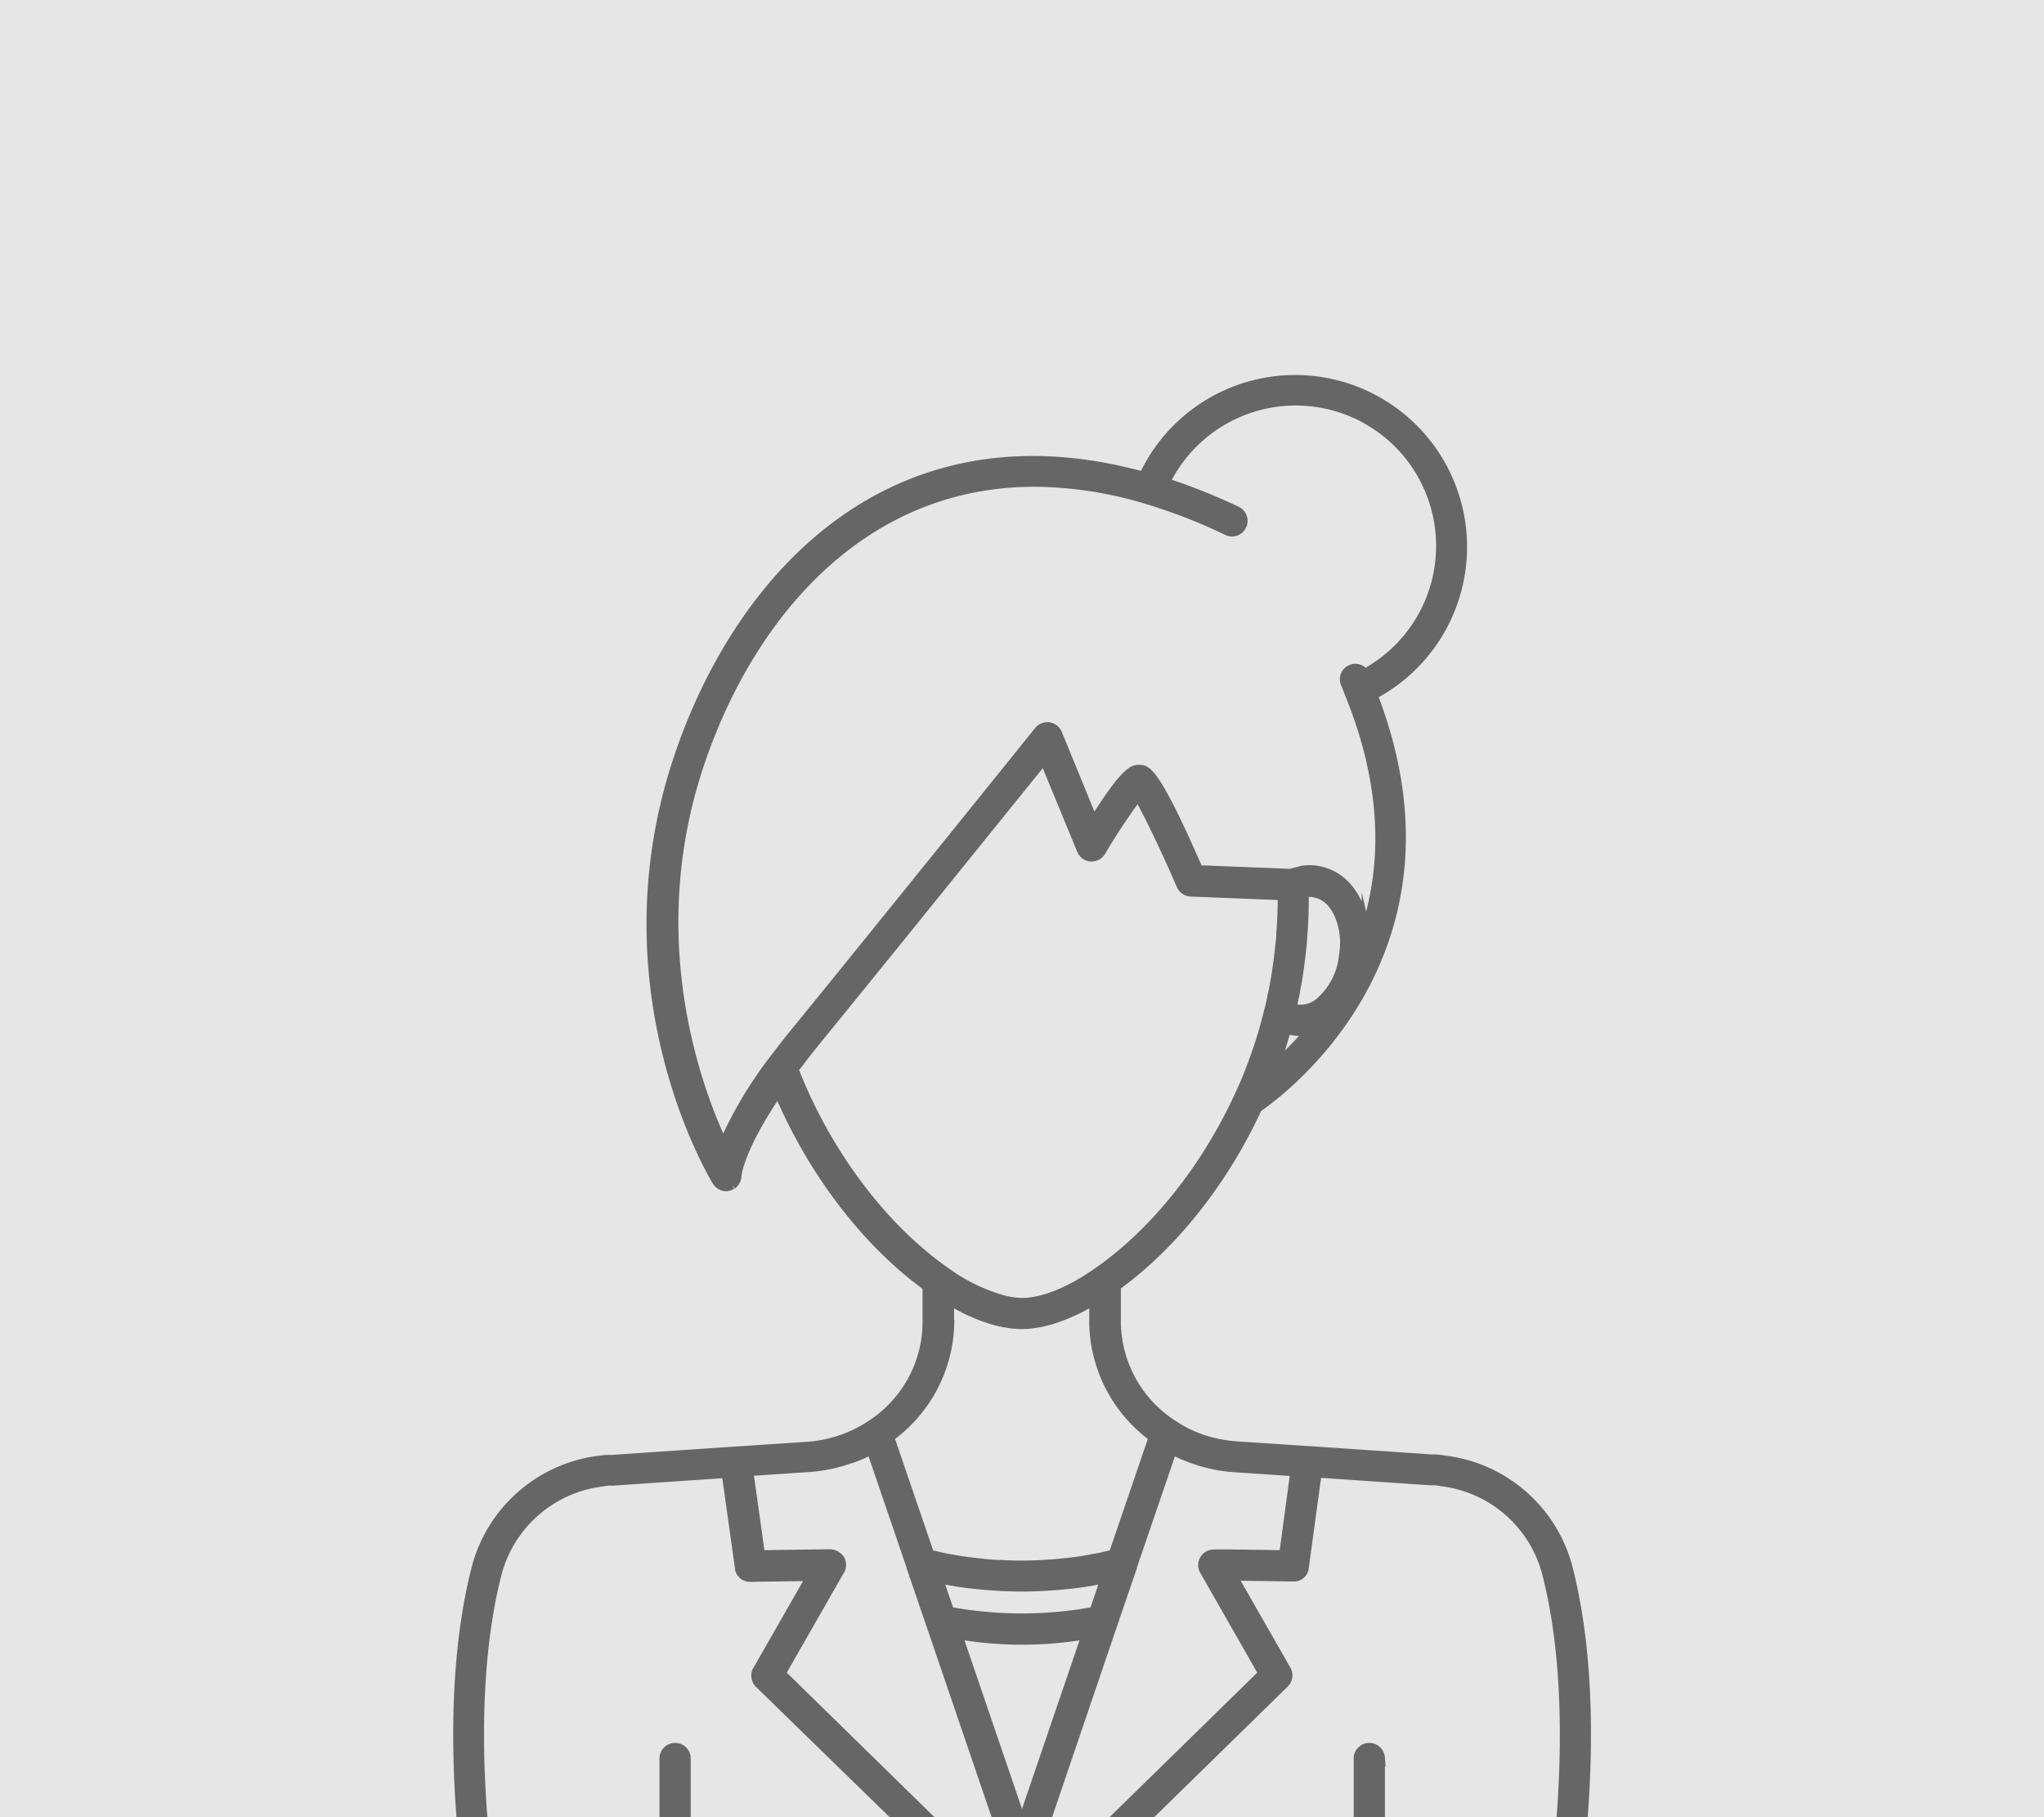<svg id="Ebene_1" data-name="Ebene 1" xmlns="http://www.w3.org/2000/svg" xmlns:xlink="http://www.w3.org/1999/xlink" viewBox="0 0 290 257.79"><defs><style>.cls-1{fill:none;}.cls-2{fill:#e6e6e6;}.cls-3{clip-path:url(#clip-path);}.cls-4{fill:#666;stroke:#666;stroke-miterlimit:10;}</style><clipPath id="clip-path"><rect class="cls-1" width="290" height="257.79"/></clipPath></defs><rect class="cls-2" width="290" height="257.79"/><g class="cls-3"><path class="cls-4" d="M222.55,222.12A20.79,20.79,0,0,0,205.14,207a13.11,13.11,0,0,0-1.42-.18l-.41,0h-.17l-17.39-1.18-.06,0-10.28-.68a18.19,18.19,0,0,1-2.38-.32,17.62,17.62,0,0,1-6.56-2.69,17.34,17.34,0,0,1-7.94-14.12c0-1.9,0-3.67,0-5.32,8-5.77,15.22-14.89,20-25.24,3.74-2.57,30.32-22.43,16.46-58.6a23.89,23.89,0,1,0-32.84-31.28c-35.65-9.72-57.5,14.31-66.13,40.32-11,33.16,5.41,59.69,5.58,60,0,0,0,0,.06.05a1.52,1.52,0,0,0,.54.5l0,0a1.77,1.77,0,0,0,.82.23,1.57,1.57,0,0,0,.43-.09h0a1.32,1.32,0,0,0,.45-.21l.08,0a1.57,1.57,0,0,0,.32-.31.67.67,0,0,0,.09-.14,1.14,1.14,0,0,0,.19-.34,1.81,1.81,0,0,0,.12-.57s.18-3.55,5.69-11.69c4.75,11.16,12.4,21.2,21,27.43,0,1.66,0,3.43,0,5.32a17.3,17.3,0,0,1-7.94,14.13,18.54,18.54,0,0,1-6.6,2.7,17.37,17.37,0,0,1-2.34.31l-10.28.68-.06,0-17.38,1.18h-.18l-.41,0A12.69,12.69,0,0,0,85,207a20.84,20.84,0,0,0-17.52,15.14c-3.62,13.88-2.91,30.24-1.67,41.51a1.71,1.71,0,0,0,1.7,1.53h155a1.71,1.71,0,0,0,1.7-1.53C225.46,252.36,226.17,236,222.55,222.12Zm-41.32-71.39a.14.14,0,0,0,0-.06c.47-1.33.88-2.67,1.26-4,0-.16.1-.31.15-.47a6.05,6.05,0,0,0,1,.2,6.16,6.16,0,0,0,.95.07c.2,0,.4,0,.6-.05h.23A46.1,46.1,0,0,1,181.23,150.73Zm9.24-15.15h0a9.91,9.91,0,0,1-3.39,6.52,4.07,4.07,0,0,1-3,.9,2.85,2.85,0,0,1-.59-.16l.25-1.21a10.28,10.28,0,0,0,.27-1.4c.15-.7.28-1.4.36-2.07.18-1.14.32-2.29.44-3.41.09-.74.15-1.5.18-2.18.13-1.57.2-3.21.2-5v-.8l0,0a3.91,3.91,0,0,1,1.08,0A4.11,4.11,0,0,1,189,128.4a7.06,7.06,0,0,1,.85,1.47,10,10,0,0,1,.78,3.68A12.69,12.69,0,0,1,190.47,135.58Zm-81,14.87A57.89,57.89,0,0,0,102.61,162c-3.82-8.23-11.32-29.12-3.3-53.31,6.88-20.73,22.62-40.14,47.48-40.14A56,56,0,0,1,162.67,71a77.6,77.6,0,0,1,11.4,4.44,1.78,1.78,0,0,0,.74.17,1.72,1.72,0,0,0,.74-3.26,83.34,83.34,0,0,0-10-4,20.42,20.42,0,1,1,28.1,27,1.69,1.69,0,0,0-2.9,1.7l.4,1,.12.32h0c5.47,13.39,5.17,24.35,2.51,32.93,0-.09-.06-.17-.08-.26a13.66,13.66,0,0,0-.5-1.72c-.1-.28-.16-.57-.28-.84a10.54,10.54,0,0,0-1.24-2.18,7.34,7.34,0,0,0-4.91-3,6.65,6.65,0,0,0-1.94,0c-.21,0-.4.11-.61.16a8.2,8.2,0,0,0-1.08.29l-13-.51C163.92,109,162.75,109,161.62,109c-.82,0-1.91,0-6.44,7.21l-5-12.21a1.72,1.72,0,0,0-2.92-.42s-21.83,27.12-33.74,41.74C112,147.15,110.66,148.88,109.5,150.45Zm3.32,1.29.78-1c.2-.27.4-.54.62-.82.61-.78,1.25-1.59,1.93-2.43C126,135.39,142.6,114.77,148.09,108l5.21,12.65a1.71,1.71,0,0,0,1.45,1.06,1.73,1.73,0,0,0,1.6-.83,88.9,88.9,0,0,1,5.1-7.71c1.36,2.31,3.94,7.75,6,12.51a1.73,1.73,0,0,0,1.51,1l12.82.51c0,.12,0,.25,0,.38,0,1.67-.07,3.25-.2,4.78,0,.67-.08,1.33-.17,2-.11,1.11-.25,2.2-.42,3.32-.08.61-.19,1.22-.34,2a9.41,9.41,0,0,1-.24,1.2l-.3,1.52a4.92,4.92,0,0,0-.14.55l-.12.43c-.5,2.06-1.1,4.1-1.8,6.1s-1.49,4-2.37,5.86h0c-4.72,10.32-12,19.38-19.85,24.87-4,2.85-7.89,4.42-10.83,4.42a11.47,11.47,0,0,1-2.72-.4,25.67,25.67,0,0,1-8.12-4C125.29,174,117.36,163.41,112.82,151.74Zm22.07,36.06c0-1.05,0-2.07,0-3.05l.24.12c.8.47,1.59.89,2.36,1.25l.36.15c.71.32,1.4.6,2.08.83l.39.13a16.86,16.86,0,0,0,2.14.55l.45.07a11.37,11.37,0,0,0,4.14,0l.45-.07a16.86,16.86,0,0,0,2.14-.55l.38-.13c.69-.23,1.39-.51,2.11-.83l.33-.15c.78-.36,1.58-.79,2.38-1.25l.23-.12c0,1,0,2,0,3.06a20.68,20.68,0,0,0,8.4,16.13l-5.61,16.43-.8.17c-.45.12-.91.22-1.43.31a44.78,44.78,0,0,1-4.88.72c-.91.11-1.84.17-2.8.22a54.22,54.22,0,0,1-6,0c-1,0-1.89-.11-2.83-.22a46.76,46.76,0,0,1-4.92-.73c-.45-.08-.91-.18-1.5-.34-.22,0-.44-.1-.66-.15l-5.61-16.41A20.63,20.63,0,0,0,134.89,187.8Zm21.71,36.37-1.47,4.29a56.53,56.53,0,0,1-20.26,0l-1.47-4.29.22,0a45.55,45.55,0,0,0,5.18.77c1,.12,2,.18,3,.24a56.22,56.22,0,0,0,6.36,0c1-.06,2-.12,3-.23a47.69,47.69,0,0,0,5.14-.76ZM97.5,261.73v-12.4a1.72,1.72,0,0,0-3.43,0v12.4H69c-1.1-10.9-1.59-26,1.74-38.74a17.49,17.49,0,0,1,14.8-12.63,9.06,9.06,0,0,1,1-.13h.09a1.85,1.85,0,0,0,.58,0l15.7-1.07,1.86,13.26a1.62,1.62,0,0,0,1.71,1.47l8.32-.11-7.48,13.08a1.71,1.71,0,0,0,.28,2.07L131,261.73Zm38.41,0L111,237.36l8.31-14.53a1.69,1.69,0,0,0,0-1.71,2,2,0,0,0-1.49-.85l-9.8.13-1.62-11.52,8.44-.57a20.61,20.61,0,0,0,2.79-.38,19.45,19.45,0,0,0,2.69-.73L121,207a21.6,21.6,0,0,0,2.52-1.1l0,0,5.61,16.41s0,.06,0,.08l2.8,8.17,0,0,10.64,31.18Zm.19-29.66a53.89,53.89,0,0,0,17.8,0L145,258.15Zm18,29.66H147.4L158,230.55l0,0,2.8-8.17s0-.06,0-.09l5.6-16.38.18.08a23.74,23.74,0,0,0,2.31,1l.69.24a21.89,21.89,0,0,0,2.7.73,20.78,20.78,0,0,0,2.83.38l8.44.57L182,220.4l-7.25-.1h0l-2.54,0h0a1.72,1.72,0,0,0-1.49,2.56L179,237.36Zm66.89,0h-25v-12.4a1.72,1.72,0,0,0-3.43,0v12.4H159l23.36-22.85a1.71,1.71,0,0,0,.28-2.07l-7.48-13.08,8.32.11a1.6,1.6,0,0,0,1.71-1.47L187,209.11l15.69,1.07a1.91,1.91,0,0,0,.59,0h.09a9.72,9.72,0,0,1,1.14.15A17.43,17.43,0,0,1,219.24,223C222.57,235.75,222.08,250.83,221,261.73Z"/></g></svg>